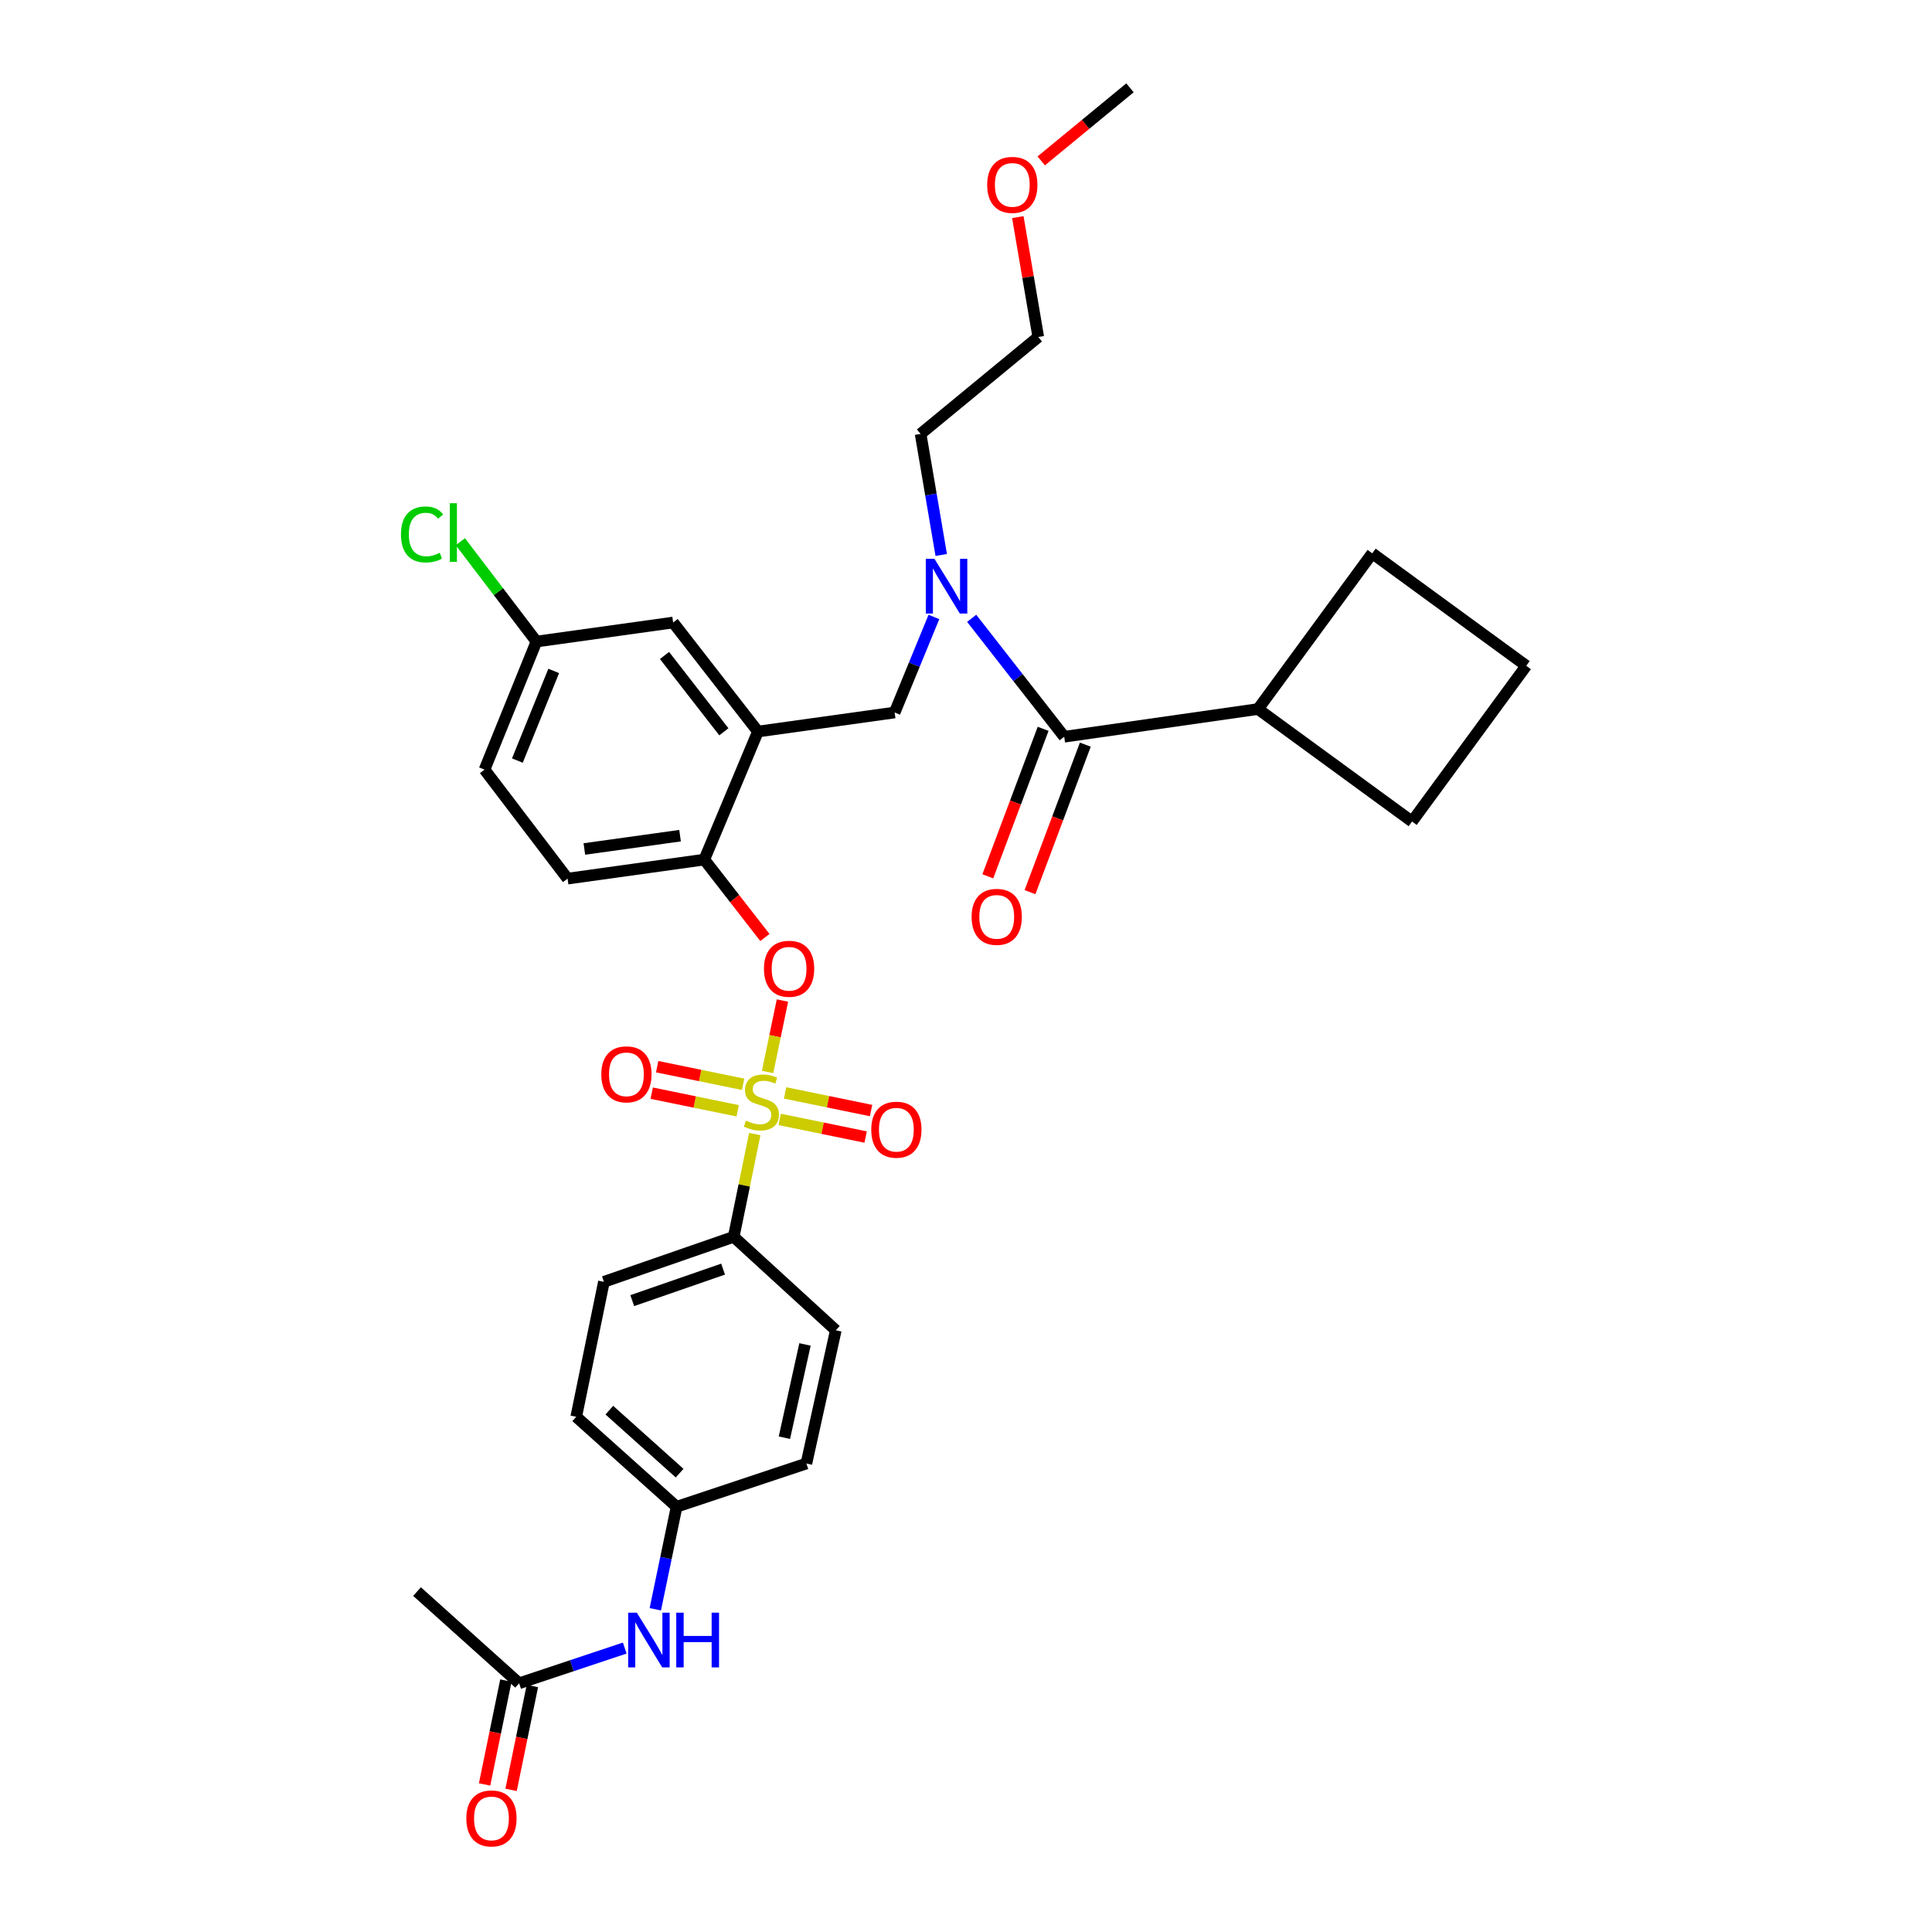 <?xml version='1.0' encoding='iso-8859-1'?>
<svg version='1.1' baseProfile='full'
              xmlns='http://www.w3.org/2000/svg'
                      xmlns:rdkit='http://www.rdkit.org/xml'
                      xmlns:xlink='http://www.w3.org/1999/xlink'
                  xml:space='preserve'
width='1000px' height='1000px' viewBox='0 0 1000 1000'>
<!-- END OF HEADER -->
<rect style='opacity:1.0;fill:#FFFFFF;stroke:none' width='1000' height='1000' x='0' y='0'> </rect>
<path class='bond-0' d='M 539.919,377.236 L 525.603,415.409' style='fill:none;fill-rule:evenodd;stroke:#000000;stroke-width:6px;stroke-linecap:butt;stroke-linejoin:miter;stroke-opacity:1' />
<path class='bond-0' d='M 525.603,415.409 L 511.288,453.582' style='fill:none;fill-rule:evenodd;stroke:#FF0000;stroke-width:6px;stroke-linecap:butt;stroke-linejoin:miter;stroke-opacity:1' />
<path class='bond-0' d='M 561.759,385.426 L 547.443,423.599' style='fill:none;fill-rule:evenodd;stroke:#000000;stroke-width:6px;stroke-linecap:butt;stroke-linejoin:miter;stroke-opacity:1' />
<path class='bond-0' d='M 547.443,423.599 L 533.128,461.772' style='fill:none;fill-rule:evenodd;stroke:#FF0000;stroke-width:6px;stroke-linecap:butt;stroke-linejoin:miter;stroke-opacity:1' />
<path class='bond-1' d='M 550.839,381.331 L 651.153,367.001' style='fill:none;fill-rule:evenodd;stroke:#000000;stroke-width:6px;stroke-linecap:butt;stroke-linejoin:miter;stroke-opacity:1' />
<path class='bond-2' d='M 550.839,381.331 L 526.887,350.686' style='fill:none;fill-rule:evenodd;stroke:#000000;stroke-width:6px;stroke-linecap:butt;stroke-linejoin:miter;stroke-opacity:1' />
<path class='bond-2' d='M 526.887,350.686 L 502.936,320.041' style='fill:none;fill-rule:evenodd;stroke:#0000FF;stroke-width:6px;stroke-linecap:butt;stroke-linejoin:miter;stroke-opacity:1' />
<path class='bond-3' d='M 483.39,319.336 L 473.228,344.063' style='fill:none;fill-rule:evenodd;stroke:#0000FF;stroke-width:6px;stroke-linecap:butt;stroke-linejoin:miter;stroke-opacity:1' />
<path class='bond-3' d='M 473.228,344.063 L 463.066,368.79' style='fill:none;fill-rule:evenodd;stroke:#000000;stroke-width:6px;stroke-linecap:butt;stroke-linejoin:miter;stroke-opacity:1' />
<path class='bond-4' d='M 487.182,287.25 L 481.841,255.921' style='fill:none;fill-rule:evenodd;stroke:#0000FF;stroke-width:6px;stroke-linecap:butt;stroke-linejoin:miter;stroke-opacity:1' />
<path class='bond-4' d='M 481.841,255.921 L 476.501,224.593' style='fill:none;fill-rule:evenodd;stroke:#000000;stroke-width:6px;stroke-linecap:butt;stroke-linejoin:miter;stroke-opacity:1' />
<path class='bond-5' d='M 651.153,367.001 L 730.871,425.221' style='fill:none;fill-rule:evenodd;stroke:#000000;stroke-width:6px;stroke-linecap:butt;stroke-linejoin:miter;stroke-opacity:1' />
<path class='bond-6' d='M 651.153,367.001 L 710.267,286.389' style='fill:none;fill-rule:evenodd;stroke:#000000;stroke-width:6px;stroke-linecap:butt;stroke-linejoin:miter;stroke-opacity:1' />
<path class='bond-7' d='M 277.661,332.068 L 257.969,306.227' style='fill:none;fill-rule:evenodd;stroke:#000000;stroke-width:6px;stroke-linecap:butt;stroke-linejoin:miter;stroke-opacity:1' />
<path class='bond-7' d='M 257.969,306.227 L 238.278,280.386' style='fill:none;fill-rule:evenodd;stroke:#00CC00;stroke-width:6px;stroke-linecap:butt;stroke-linejoin:miter;stroke-opacity:1' />
<path class='bond-8' d='M 277.661,332.068 L 250.79,398.351' style='fill:none;fill-rule:evenodd;stroke:#000000;stroke-width:6px;stroke-linecap:butt;stroke-linejoin:miter;stroke-opacity:1' />
<path class='bond-8' d='M 286.6,347.268 L 267.79,393.666' style='fill:none;fill-rule:evenodd;stroke:#000000;stroke-width:6px;stroke-linecap:butt;stroke-linejoin:miter;stroke-opacity:1' />
<path class='bond-9' d='M 277.661,332.068 L 348.414,322.217' style='fill:none;fill-rule:evenodd;stroke:#000000;stroke-width:6px;stroke-linecap:butt;stroke-linejoin:miter;stroke-opacity:1' />
<path class='bond-10' d='M 250.79,398.351 L 293.778,454.775' style='fill:none;fill-rule:evenodd;stroke:#000000;stroke-width:6px;stroke-linecap:butt;stroke-linejoin:miter;stroke-opacity:1' />
<path class='bond-11' d='M 293.778,454.775 L 364.539,444.923' style='fill:none;fill-rule:evenodd;stroke:#000000;stroke-width:6px;stroke-linecap:butt;stroke-linejoin:miter;stroke-opacity:1' />
<path class='bond-11' d='M 302.463,439.435 L 351.996,432.54' style='fill:none;fill-rule:evenodd;stroke:#000000;stroke-width:6px;stroke-linecap:butt;stroke-linejoin:miter;stroke-opacity:1' />
<path class='bond-12' d='M 364.539,444.923 L 392.304,378.649' style='fill:none;fill-rule:evenodd;stroke:#000000;stroke-width:6px;stroke-linecap:butt;stroke-linejoin:miter;stroke-opacity:1' />
<path class='bond-13' d='M 364.539,444.923 L 380.221,465.086' style='fill:none;fill-rule:evenodd;stroke:#000000;stroke-width:6px;stroke-linecap:butt;stroke-linejoin:miter;stroke-opacity:1' />
<path class='bond-13' d='M 380.221,465.086 L 395.902,485.248' style='fill:none;fill-rule:evenodd;stroke:#FF0000;stroke-width:6px;stroke-linecap:butt;stroke-linejoin:miter;stroke-opacity:1' />
<path class='bond-14' d='M 392.304,378.649 L 348.414,322.217' style='fill:none;fill-rule:evenodd;stroke:#000000;stroke-width:6px;stroke-linecap:butt;stroke-linejoin:miter;stroke-opacity:1' />
<path class='bond-14' d='M 374.674,378.776 L 343.95,339.274' style='fill:none;fill-rule:evenodd;stroke:#000000;stroke-width:6px;stroke-linecap:butt;stroke-linejoin:miter;stroke-opacity:1' />
<path class='bond-15' d='M 392.304,378.649 L 463.066,368.79' style='fill:none;fill-rule:evenodd;stroke:#000000;stroke-width:6px;stroke-linecap:butt;stroke-linejoin:miter;stroke-opacity:1' />
<path class='bond-16' d='M 404.995,517.876 L 401.151,536.369' style='fill:none;fill-rule:evenodd;stroke:#FF0000;stroke-width:6px;stroke-linecap:butt;stroke-linejoin:miter;stroke-opacity:1' />
<path class='bond-16' d='M 401.151,536.369 L 397.306,554.861' style='fill:none;fill-rule:evenodd;stroke:#CCCC00;stroke-width:6px;stroke-linecap:butt;stroke-linejoin:miter;stroke-opacity:1' />
<path class='bond-17' d='M 390.675,586.983 L 385.219,613.581' style='fill:none;fill-rule:evenodd;stroke:#CCCC00;stroke-width:6px;stroke-linecap:butt;stroke-linejoin:miter;stroke-opacity:1' />
<path class='bond-17' d='M 385.219,613.581 L 379.763,640.179' style='fill:none;fill-rule:evenodd;stroke:#000000;stroke-width:6px;stroke-linecap:butt;stroke-linejoin:miter;stroke-opacity:1' />
<path class='bond-18' d='M 384.636,561.237 L 362.39,556.674' style='fill:none;fill-rule:evenodd;stroke:#CCCC00;stroke-width:6px;stroke-linecap:butt;stroke-linejoin:miter;stroke-opacity:1' />
<path class='bond-18' d='M 362.39,556.674 L 340.145,552.111' style='fill:none;fill-rule:evenodd;stroke:#FF0000;stroke-width:6px;stroke-linecap:butt;stroke-linejoin:miter;stroke-opacity:1' />
<path class='bond-18' d='M 381.824,574.947 L 359.578,570.384' style='fill:none;fill-rule:evenodd;stroke:#CCCC00;stroke-width:6px;stroke-linecap:butt;stroke-linejoin:miter;stroke-opacity:1' />
<path class='bond-18' d='M 359.578,570.384 L 337.333,565.821' style='fill:none;fill-rule:evenodd;stroke:#FF0000;stroke-width:6px;stroke-linecap:butt;stroke-linejoin:miter;stroke-opacity:1' />
<path class='bond-19' d='M 403.55,579.403 L 425.799,583.966' style='fill:none;fill-rule:evenodd;stroke:#CCCC00;stroke-width:6px;stroke-linecap:butt;stroke-linejoin:miter;stroke-opacity:1' />
<path class='bond-19' d='M 425.799,583.966 L 448.048,588.53' style='fill:none;fill-rule:evenodd;stroke:#FF0000;stroke-width:6px;stroke-linecap:butt;stroke-linejoin:miter;stroke-opacity:1' />
<path class='bond-19' d='M 406.362,565.693 L 428.611,570.257' style='fill:none;fill-rule:evenodd;stroke:#CCCC00;stroke-width:6px;stroke-linecap:butt;stroke-linejoin:miter;stroke-opacity:1' />
<path class='bond-19' d='M 428.611,570.257 L 450.86,574.82' style='fill:none;fill-rule:evenodd;stroke:#FF0000;stroke-width:6px;stroke-linecap:butt;stroke-linejoin:miter;stroke-opacity:1' />
<path class='bond-20' d='M 526.824,112.371 L 532.114,143.403' style='fill:none;fill-rule:evenodd;stroke:#FF0000;stroke-width:6px;stroke-linecap:butt;stroke-linejoin:miter;stroke-opacity:1' />
<path class='bond-20' d='M 532.114,143.403 L 537.403,174.436' style='fill:none;fill-rule:evenodd;stroke:#000000;stroke-width:6px;stroke-linecap:butt;stroke-linejoin:miter;stroke-opacity:1' />
<path class='bond-21' d='M 538.94,83.282 L 561.909,64.368' style='fill:none;fill-rule:evenodd;stroke:#FF0000;stroke-width:6px;stroke-linecap:butt;stroke-linejoin:miter;stroke-opacity:1' />
<path class='bond-21' d='M 561.909,64.368 L 584.878,45.455' style='fill:none;fill-rule:evenodd;stroke:#000000;stroke-width:6px;stroke-linecap:butt;stroke-linejoin:miter;stroke-opacity:1' />
<path class='bond-22' d='M 476.501,224.593 L 537.403,174.436' style='fill:none;fill-rule:evenodd;stroke:#000000;stroke-width:6px;stroke-linecap:butt;stroke-linejoin:miter;stroke-opacity:1' />
<path class='bond-23' d='M 379.763,640.179 L 312.586,663.474' style='fill:none;fill-rule:evenodd;stroke:#000000;stroke-width:6px;stroke-linecap:butt;stroke-linejoin:miter;stroke-opacity:1' />
<path class='bond-23' d='M 374.272,656.896 L 327.248,673.202' style='fill:none;fill-rule:evenodd;stroke:#000000;stroke-width:6px;stroke-linecap:butt;stroke-linejoin:miter;stroke-opacity:1' />
<path class='bond-24' d='M 379.763,640.179 L 432.61,688.548' style='fill:none;fill-rule:evenodd;stroke:#000000;stroke-width:6px;stroke-linecap:butt;stroke-linejoin:miter;stroke-opacity:1' />
<path class='bond-25' d='M 268.704,871.271 L 296.037,862.16' style='fill:none;fill-rule:evenodd;stroke:#000000;stroke-width:6px;stroke-linecap:butt;stroke-linejoin:miter;stroke-opacity:1' />
<path class='bond-25' d='M 296.037,862.16 L 323.37,853.049' style='fill:none;fill-rule:evenodd;stroke:#0000FF;stroke-width:6px;stroke-linecap:butt;stroke-linejoin:miter;stroke-opacity:1' />
<path class='bond-26' d='M 261.849,869.865 L 256.336,896.743' style='fill:none;fill-rule:evenodd;stroke:#000000;stroke-width:6px;stroke-linecap:butt;stroke-linejoin:miter;stroke-opacity:1' />
<path class='bond-26' d='M 256.336,896.743 L 250.822,923.621' style='fill:none;fill-rule:evenodd;stroke:#FF0000;stroke-width:6px;stroke-linecap:butt;stroke-linejoin:miter;stroke-opacity:1' />
<path class='bond-26' d='M 275.558,872.677 L 270.045,899.555' style='fill:none;fill-rule:evenodd;stroke:#000000;stroke-width:6px;stroke-linecap:butt;stroke-linejoin:miter;stroke-opacity:1' />
<path class='bond-26' d='M 270.045,899.555 L 264.532,926.433' style='fill:none;fill-rule:evenodd;stroke:#FF0000;stroke-width:6px;stroke-linecap:butt;stroke-linejoin:miter;stroke-opacity:1' />
<path class='bond-27' d='M 268.704,871.271 L 215.856,823.796' style='fill:none;fill-rule:evenodd;stroke:#000000;stroke-width:6px;stroke-linecap:butt;stroke-linejoin:miter;stroke-opacity:1' />
<path class='bond-28' d='M 339.188,832.957 L 344.699,806.432' style='fill:none;fill-rule:evenodd;stroke:#0000FF;stroke-width:6px;stroke-linecap:butt;stroke-linejoin:miter;stroke-opacity:1' />
<path class='bond-28' d='M 344.699,806.432 L 350.21,779.906' style='fill:none;fill-rule:evenodd;stroke:#000000;stroke-width:6px;stroke-linecap:butt;stroke-linejoin:miter;stroke-opacity:1' />
<path class='bond-29' d='M 312.586,663.474 L 298.257,733.333' style='fill:none;fill-rule:evenodd;stroke:#000000;stroke-width:6px;stroke-linecap:butt;stroke-linejoin:miter;stroke-opacity:1' />
<path class='bond-30' d='M 432.61,688.548 L 417.387,757.513' style='fill:none;fill-rule:evenodd;stroke:#000000;stroke-width:6px;stroke-linecap:butt;stroke-linejoin:miter;stroke-opacity:1' />
<path class='bond-30' d='M 416.661,695.876 L 406.004,744.152' style='fill:none;fill-rule:evenodd;stroke:#000000;stroke-width:6px;stroke-linecap:butt;stroke-linejoin:miter;stroke-opacity:1' />
<path class='bond-31' d='M 350.21,779.906 L 417.387,757.513' style='fill:none;fill-rule:evenodd;stroke:#000000;stroke-width:6px;stroke-linecap:butt;stroke-linejoin:miter;stroke-opacity:1' />
<path class='bond-32' d='M 350.21,779.906 L 298.257,733.333' style='fill:none;fill-rule:evenodd;stroke:#000000;stroke-width:6px;stroke-linecap:butt;stroke-linejoin:miter;stroke-opacity:1' />
<path class='bond-32' d='M 351.759,762.499 L 315.392,729.898' style='fill:none;fill-rule:evenodd;stroke:#000000;stroke-width:6px;stroke-linecap:butt;stroke-linejoin:miter;stroke-opacity:1' />
<path class='bond-33' d='M 789.985,344.609 L 710.267,286.389' style='fill:none;fill-rule:evenodd;stroke:#000000;stroke-width:6px;stroke-linecap:butt;stroke-linejoin:miter;stroke-opacity:1' />
<path class='bond-34' d='M 789.985,344.609 L 730.871,425.221' style='fill:none;fill-rule:evenodd;stroke:#000000;stroke-width:6px;stroke-linecap:butt;stroke-linejoin:miter;stroke-opacity:1' />
<path  class='atom-1' d='M 483.676 289.249
L 492.956 304.249
Q 493.876 305.729, 495.356 308.409
Q 496.836 311.089, 496.916 311.249
L 496.916 289.249
L 500.676 289.249
L 500.676 317.569
L 496.796 317.569
L 486.836 301.169
Q 485.676 299.249, 484.436 297.049
Q 483.236 294.849, 482.876 294.169
L 482.876 317.569
L 479.196 317.569
L 479.196 289.249
L 483.676 289.249
' fill='#0000FF'/>
<path  class='atom-2' d='M 502.905 474.564
Q 502.905 467.764, 506.265 463.964
Q 509.625 460.164, 515.905 460.164
Q 522.185 460.164, 525.545 463.964
Q 528.905 467.764, 528.905 474.564
Q 528.905 481.444, 525.505 485.364
Q 522.105 489.244, 515.905 489.244
Q 509.665 489.244, 506.265 485.364
Q 502.905 481.484, 502.905 474.564
M 515.905 486.044
Q 520.225 486.044, 522.545 483.164
Q 524.905 480.244, 524.905 474.564
Q 524.905 469.004, 522.545 466.204
Q 520.225 463.364, 515.905 463.364
Q 511.585 463.364, 509.225 466.164
Q 506.905 468.964, 506.905 474.564
Q 506.905 480.284, 509.225 483.164
Q 511.585 486.044, 515.905 486.044
' fill='#FF0000'/>
<path  class='atom-11' d='M 395.43 501.435
Q 395.43 494.635, 398.79 490.835
Q 402.15 487.035, 408.43 487.035
Q 414.71 487.035, 418.07 490.835
Q 421.43 494.635, 421.43 501.435
Q 421.43 508.315, 418.03 512.235
Q 414.63 516.115, 408.43 516.115
Q 402.19 516.115, 398.79 512.235
Q 395.43 508.355, 395.43 501.435
M 408.43 512.915
Q 412.75 512.915, 415.07 510.035
Q 417.43 507.115, 417.43 501.435
Q 417.43 495.875, 415.07 493.075
Q 412.75 490.235, 408.43 490.235
Q 404.11 490.235, 401.75 493.035
Q 399.43 495.835, 399.43 501.435
Q 399.43 507.155, 401.75 510.035
Q 404.11 512.915, 408.43 512.915
' fill='#FF0000'/>
<path  class='atom-12' d='M 386.093 580.04
Q 386.413 580.16, 387.733 580.72
Q 389.053 581.28, 390.493 581.64
Q 391.973 581.96, 393.413 581.96
Q 396.093 581.96, 397.653 580.68
Q 399.213 579.36, 399.213 577.08
Q 399.213 575.52, 398.413 574.56
Q 397.653 573.6, 396.453 573.08
Q 395.253 572.56, 393.253 571.96
Q 390.733 571.2, 389.213 570.48
Q 387.733 569.76, 386.653 568.24
Q 385.613 566.72, 385.613 564.16
Q 385.613 560.6, 388.013 558.4
Q 390.453 556.2, 395.253 556.2
Q 398.533 556.2, 402.253 557.76
L 401.333 560.84
Q 397.933 559.44, 395.373 559.44
Q 392.613 559.44, 391.093 560.6
Q 389.573 561.72, 389.613 563.68
Q 389.613 565.2, 390.373 566.12
Q 391.173 567.04, 392.293 567.56
Q 393.453 568.08, 395.373 568.68
Q 397.933 569.48, 399.453 570.28
Q 400.973 571.08, 402.053 572.72
Q 403.173 574.32, 403.173 577.08
Q 403.173 581, 400.533 583.12
Q 397.933 585.2, 393.573 585.2
Q 391.053 585.2, 389.133 584.64
Q 387.253 584.12, 385.013 583.2
L 386.093 580.04
' fill='#CCCC00'/>
<path  class='atom-13' d='M 311.233 556.071
Q 311.233 549.271, 314.593 545.471
Q 317.953 541.671, 324.233 541.671
Q 330.513 541.671, 333.873 545.471
Q 337.233 549.271, 337.233 556.071
Q 337.233 562.951, 333.833 566.871
Q 330.433 570.751, 324.233 570.751
Q 317.993 570.751, 314.593 566.871
Q 311.233 562.991, 311.233 556.071
M 324.233 567.551
Q 328.553 567.551, 330.873 564.671
Q 333.233 561.751, 333.233 556.071
Q 333.233 550.511, 330.873 547.711
Q 328.553 544.871, 324.233 544.871
Q 319.913 544.871, 317.553 547.671
Q 315.233 550.471, 315.233 556.071
Q 315.233 561.791, 317.553 564.671
Q 319.913 567.551, 324.233 567.551
' fill='#FF0000'/>
<path  class='atom-14' d='M 450.96 584.73
Q 450.96 577.93, 454.32 574.13
Q 457.68 570.33, 463.96 570.33
Q 470.24 570.33, 473.6 574.13
Q 476.96 577.93, 476.96 584.73
Q 476.96 591.61, 473.56 595.53
Q 470.16 599.41, 463.96 599.41
Q 457.72 599.41, 454.32 595.53
Q 450.96 591.65, 450.96 584.73
M 463.96 596.21
Q 468.28 596.21, 470.6 593.33
Q 472.96 590.41, 472.96 584.73
Q 472.96 579.17, 470.6 576.37
Q 468.28 573.53, 463.96 573.53
Q 459.64 573.53, 457.28 576.33
Q 454.96 579.13, 454.96 584.73
Q 454.96 590.45, 457.28 593.33
Q 459.64 596.21, 463.96 596.21
' fill='#FF0000'/>
<path  class='atom-15' d='M 510.968 95.692
Q 510.968 88.892, 514.328 85.092
Q 517.688 81.292, 523.968 81.292
Q 530.248 81.292, 533.608 85.092
Q 536.968 88.892, 536.968 95.692
Q 536.968 102.572, 533.568 106.492
Q 530.168 110.372, 523.968 110.372
Q 517.728 110.372, 514.328 106.492
Q 510.968 102.612, 510.968 95.692
M 523.968 107.172
Q 528.288 107.172, 530.608 104.292
Q 532.968 101.372, 532.968 95.692
Q 532.968 90.132, 530.608 87.332
Q 528.288 84.492, 523.968 84.492
Q 519.648 84.492, 517.288 87.292
Q 514.968 90.092, 514.968 95.692
Q 514.968 101.412, 517.288 104.292
Q 519.648 107.172, 523.968 107.172
' fill='#FF0000'/>
<path  class='atom-21' d='M 329.62 834.719
L 338.9 849.719
Q 339.82 851.199, 341.3 853.879
Q 342.78 856.559, 342.86 856.719
L 342.86 834.719
L 346.62 834.719
L 346.62 863.039
L 342.74 863.039
L 332.78 846.639
Q 331.62 844.719, 330.38 842.519
Q 329.18 840.319, 328.82 839.639
L 328.82 863.039
L 325.14 863.039
L 325.14 834.719
L 329.62 834.719
' fill='#0000FF'/>
<path  class='atom-21' d='M 350.02 834.719
L 353.86 834.719
L 353.86 846.759
L 368.34 846.759
L 368.34 834.719
L 372.18 834.719
L 372.18 863.039
L 368.34 863.039
L 368.34 849.959
L 353.86 849.959
L 353.86 863.039
L 350.02 863.039
L 350.02 834.719
' fill='#0000FF'/>
<path  class='atom-22' d='M 241.374 941.21
Q 241.374 934.41, 244.734 930.61
Q 248.094 926.81, 254.374 926.81
Q 260.654 926.81, 264.014 930.61
Q 267.374 934.41, 267.374 941.21
Q 267.374 948.09, 263.974 952.01
Q 260.574 955.89, 254.374 955.89
Q 248.134 955.89, 244.734 952.01
Q 241.374 948.13, 241.374 941.21
M 254.374 952.69
Q 258.694 952.69, 261.014 949.81
Q 263.374 946.89, 263.374 941.21
Q 263.374 935.65, 261.014 932.85
Q 258.694 930.01, 254.374 930.01
Q 250.054 930.01, 247.694 932.81
Q 245.374 935.61, 245.374 941.21
Q 245.374 946.93, 247.694 949.81
Q 250.054 952.69, 254.374 952.69
' fill='#FF0000'/>
<path  class='atom-27' d='M 207.544 276.624
Q 207.544 269.584, 210.824 265.904
Q 214.144 262.184, 220.424 262.184
Q 226.264 262.184, 229.384 266.304
L 226.744 268.464
Q 224.464 265.464, 220.424 265.464
Q 216.144 265.464, 213.864 268.344
Q 211.624 271.184, 211.624 276.624
Q 211.624 282.224, 213.944 285.104
Q 216.304 287.984, 220.864 287.984
Q 223.984 287.984, 227.624 286.104
L 228.744 289.104
Q 227.264 290.064, 225.024 290.624
Q 222.784 291.184, 220.304 291.184
Q 214.144 291.184, 210.824 287.424
Q 207.544 283.664, 207.544 276.624
' fill='#00CC00'/>
<path  class='atom-27' d='M 232.824 260.464
L 236.504 260.464
L 236.504 290.824
L 232.824 290.824
L 232.824 260.464
' fill='#00CC00'/>
</svg>
